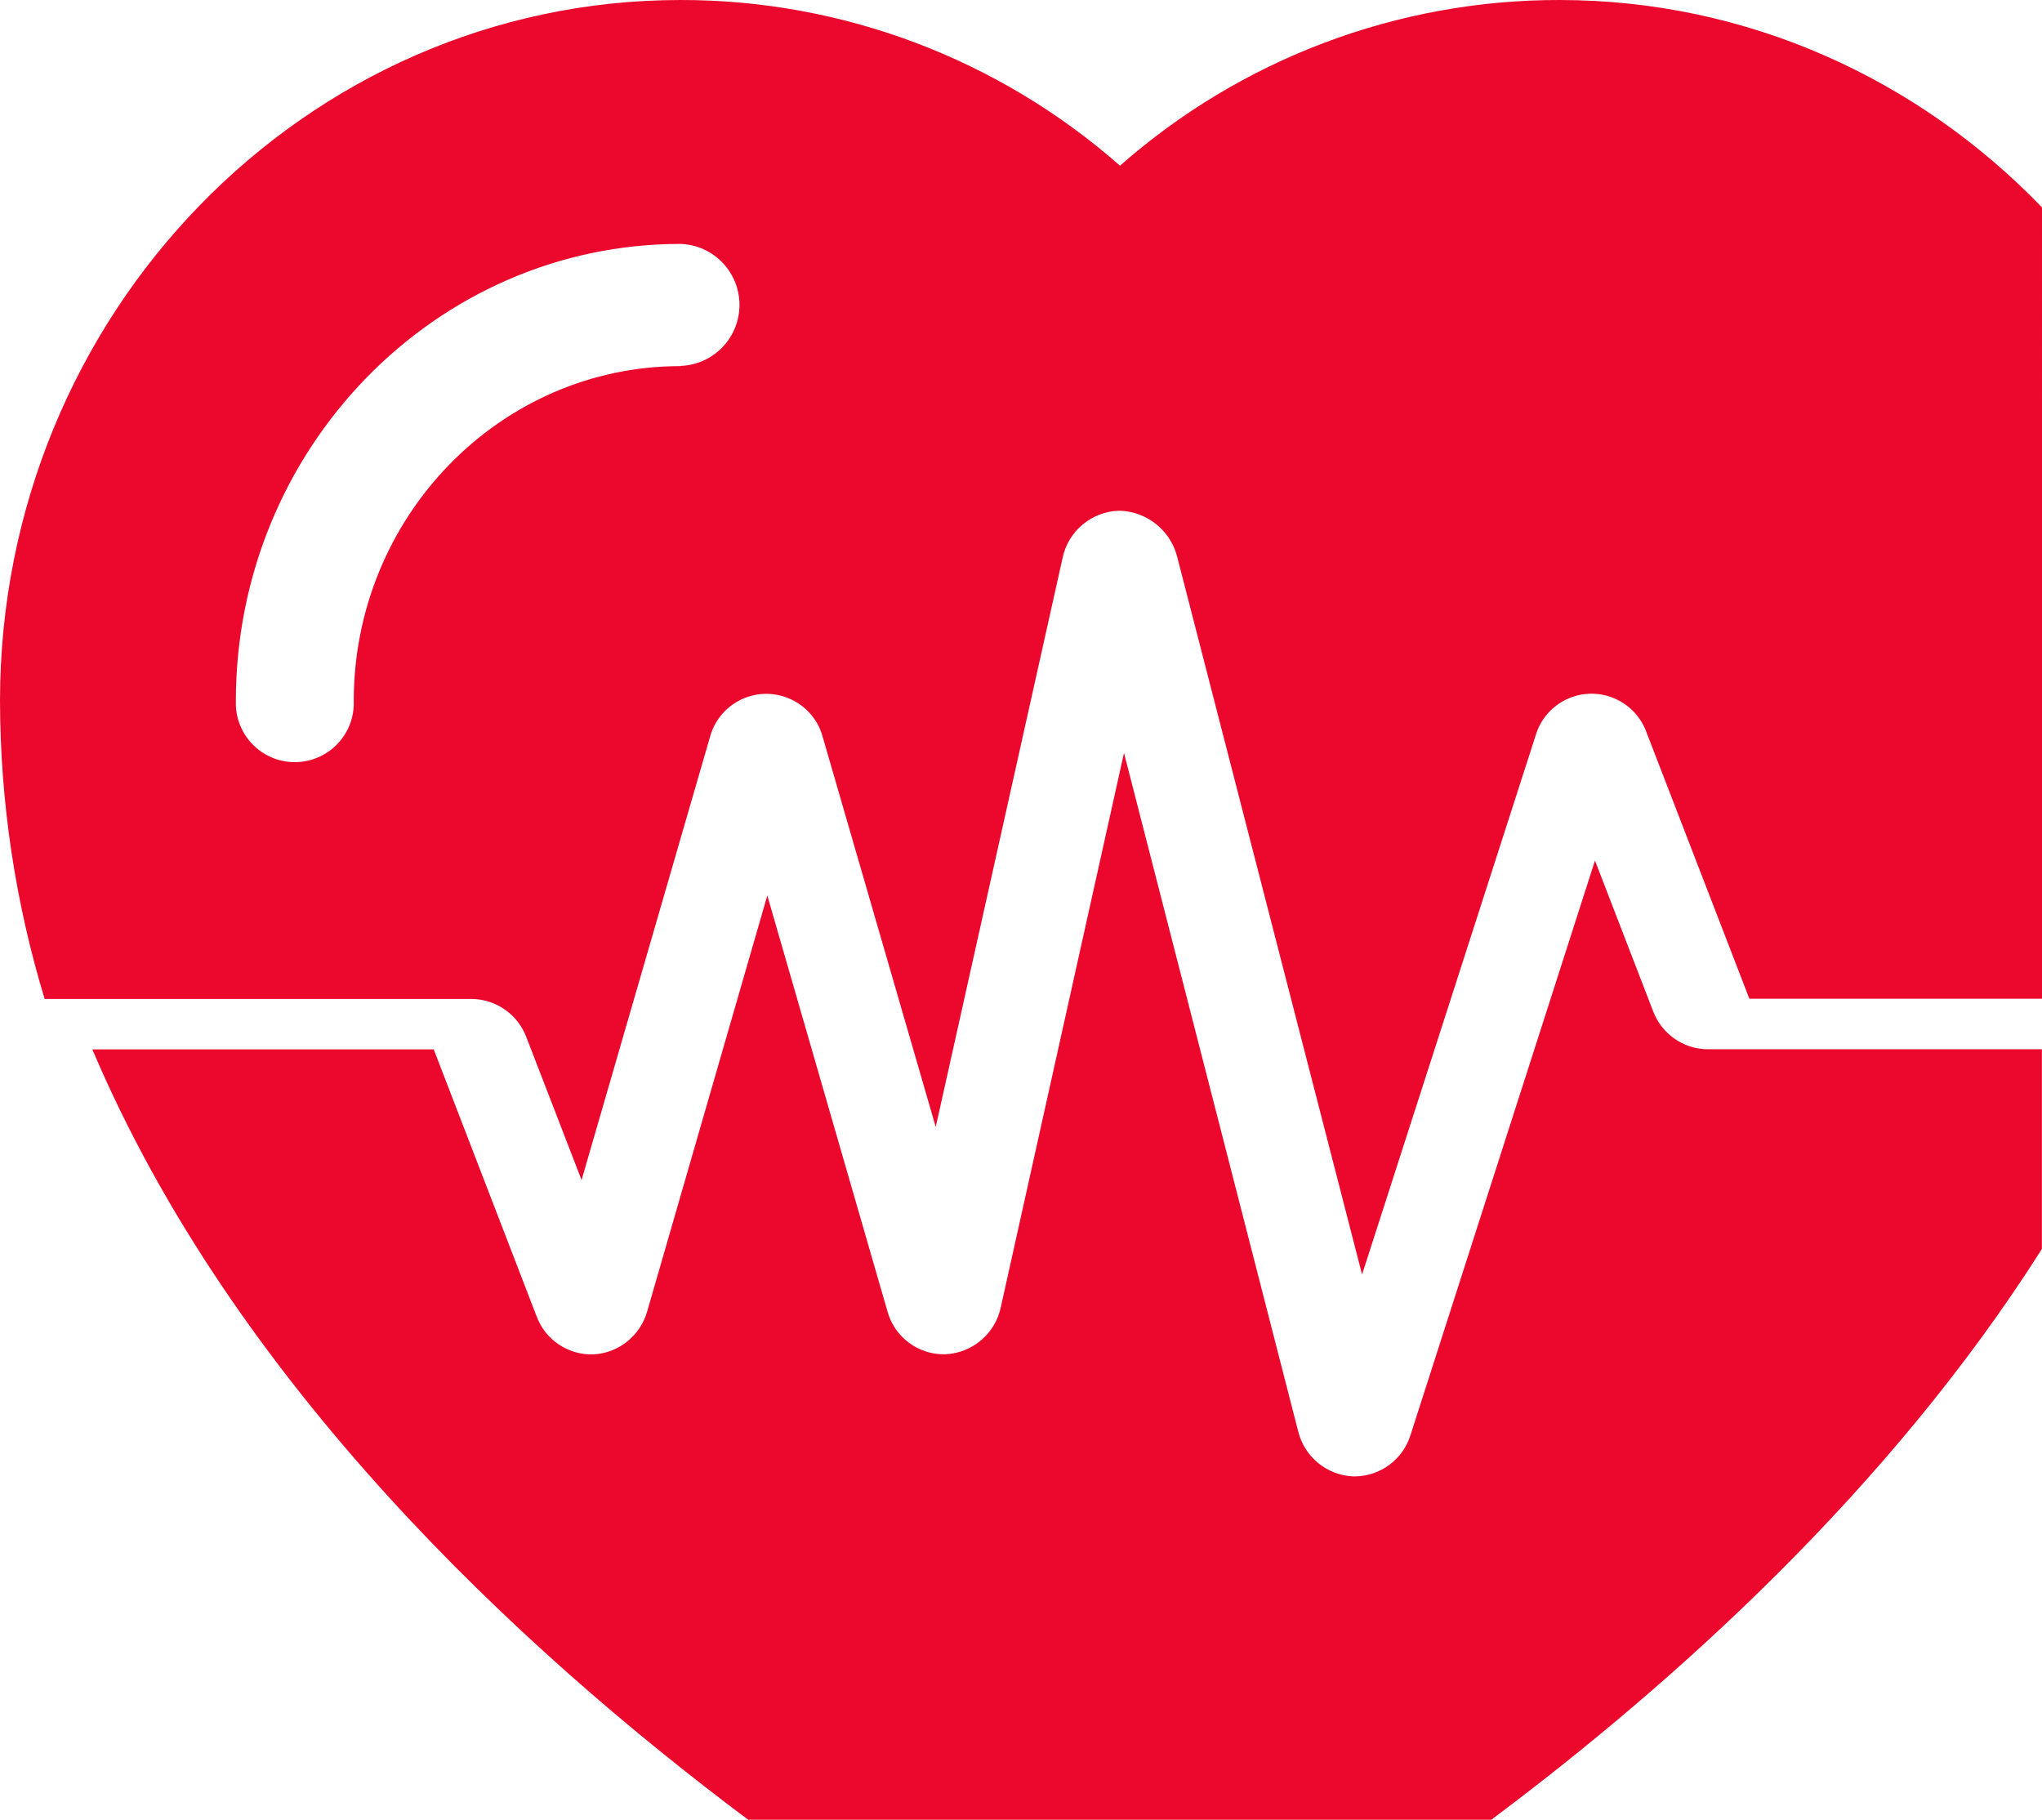 <?xml version="1.0" encoding="UTF-8"?><svg id="Layer_1" xmlns="http://www.w3.org/2000/svg" viewBox="0 0 193.5 172.44"><defs><style>.cls-1{fill:#eb082c;stroke-width:0px;}</style></defs><path class="cls-1" d="M193.49,19.64C181.8,7.52,165.62,0,147.77,0c-15.33-.02-30.14,5.57-41.64,15.7C94.62,5.57,79.81-.02,64.49,0h-.01C28.92,0,0,29.8,0,66.43c.02,9.56,1.45,19.07,4.23,28.22h40.46c2.31.02,4.38,1.47,5.19,3.63l5.23,13.53,12.16-41.95c.78-2.95,3.81-4.72,6.77-3.93,1.92.51,3.43,2.01,3.93,3.93l10.7,36.92,12.02-53.91c.53-2.55,2.75-4.4,5.35-4.48,2.58.05,4.82,1.8,5.49,4.29l17.54,68.08,16.45-51.08c.87-2.92,3.94-4.59,6.87-3.72,1.68.5,3.02,1.76,3.62,3.4l9.76,25.27h27.73V19.64h0ZM64.48,34.69c-17.07,0-30.96,14.24-30.96,31.74.11,3.08-2.3,5.67-5.39,5.78-3.08.11-5.67-2.3-5.78-5.39v-.4c0-23.88,18.9-43.31,42.14-43.31,3.19.11,5.69,2.79,5.58,5.98-.11,3.04-2.54,5.47-5.58,5.58v.02Z"/><path class="cls-1" d="M70.93,172.42h70.39c17.24-12.89,37.73-31.29,52.17-54.08v-18.92h-31.68c-2.31-.02-4.36-1.47-5.17-3.63l-5.5-14.25-17.47,54.4c-.71,2.33-2.85,3.93-5.28,3.95h-.17c-2.5-.11-4.62-1.86-5.21-4.29l-16.5-64.26-11.67,52.5c-.52,2.51-2.68,4.36-5.25,4.48-2.57.07-4.85-1.64-5.51-4.12l-11.37-39.35-11.37,39.36c-.64,2.32-2.68,3.98-5.08,4.12-2.4.09-4.59-1.37-5.42-3.63l-9.74-25.27H8.75c13.41,31.63,40.38,56.71,62.17,73.01v-.02Z"/></svg>